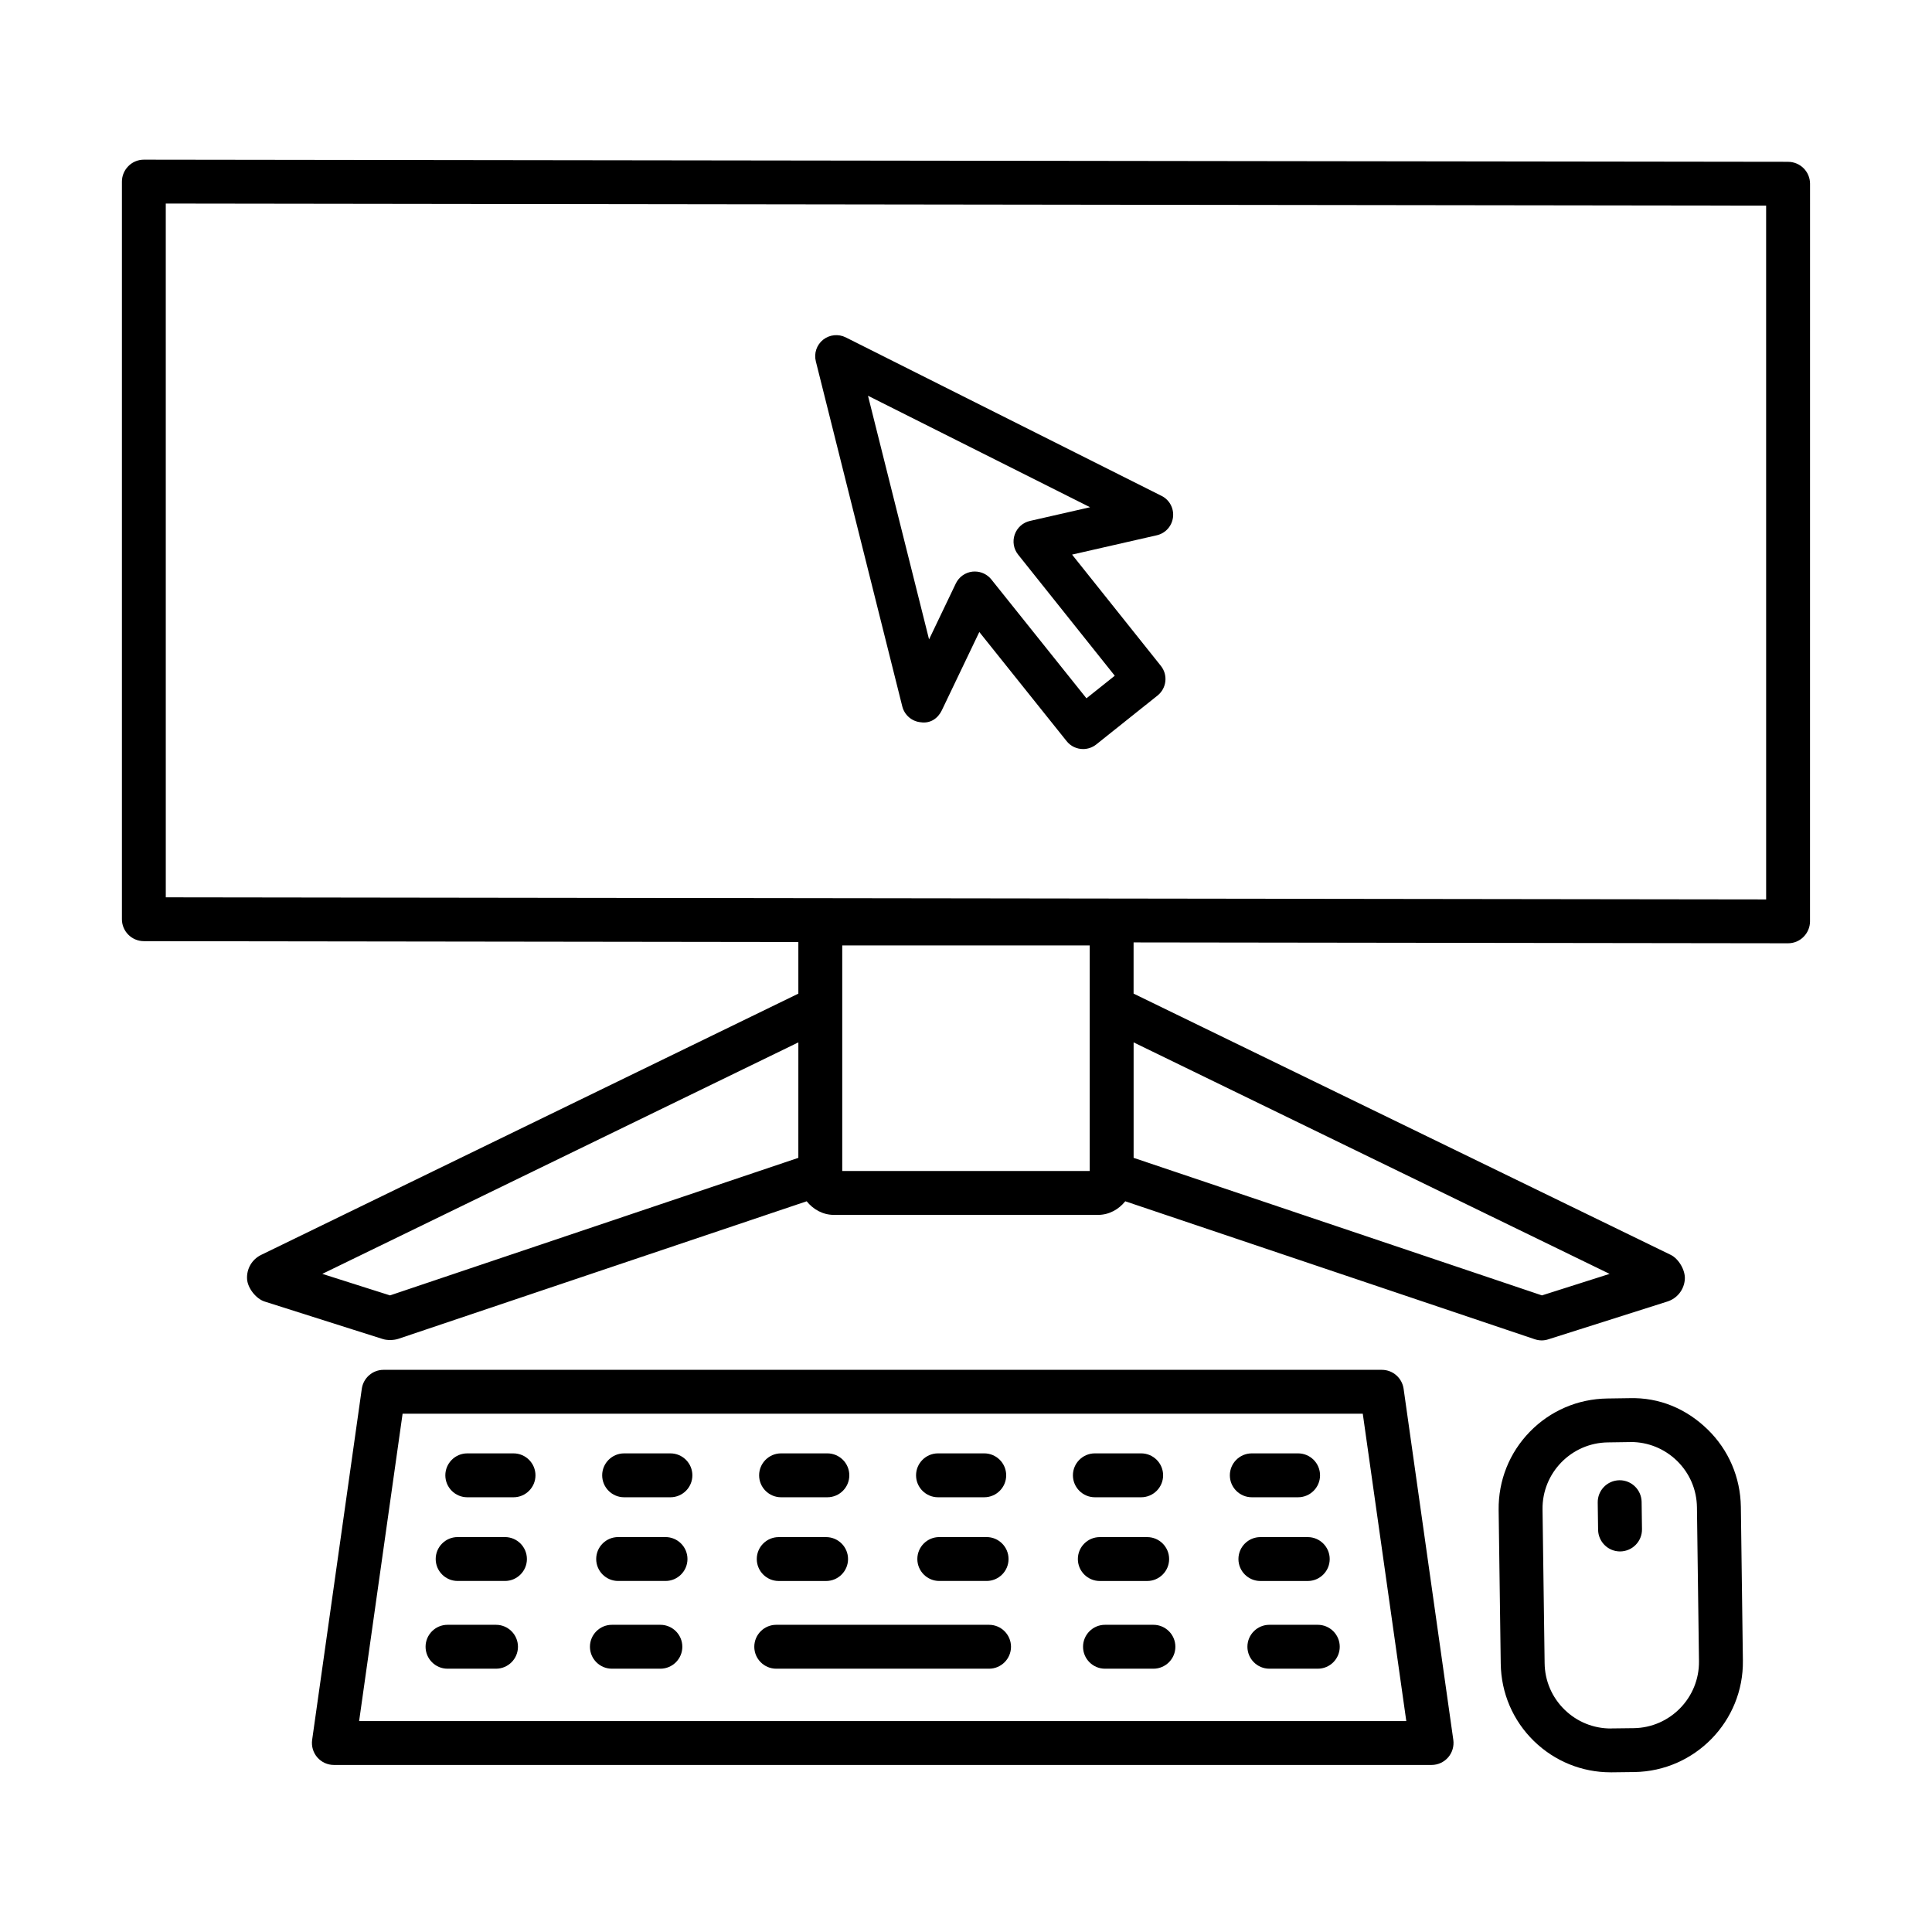 <?xml version="1.0" encoding="UTF-8"?>
<!-- Uploaded to: SVG Repo, www.svgrepo.com, Generator: SVG Repo Mixer Tools -->
<svg fill="#000000" width="800px" height="800px" version="1.1" viewBox="144 144 512 512" xmlns="http://www.w3.org/2000/svg">
 <g>
  <path d="m617.88 186.88-435.74-0.566h-0.016c-1.547 0-3.019 0.609-4.098 1.703-1.094 1.094-1.715 2.566-1.715 4.113v195.47c0 3.207 2.598 5.801 5.801 5.816l173.46 0.227v13.68l-142.32 69.215c-2.484 1.191-3.957 3.731-3.773 6.469 0.172 2.383 2.383 5.191 4.652 5.914l23.359 7.418 7.941 2.512c0.555 0.184 1.25 0.27 1.957 0.27 0.781 0 1.547-0.113 2.156-0.312l108.23-36.457c1.734 2.144 4.273 3.606 7.238 3.606h69.957c2.965 0 5.504-1.461 7.238-3.606l108.5 36.555c0.609 0.199 1.234 0.312 1.859 0.312 0.594 0 1.191-0.098 1.758-0.285l31.547-10.016c2.625-0.836 4.441-3.164 4.625-5.902 0.172-2.367-1.617-5.434-3.746-6.469l-142.34-69.23v-13.566l173.43 0.227h0.016c1.547 0 3.019-0.609 4.098-1.703 1.094-1.094 1.715-2.566 1.715-4.113l0.008-195.46c0-3.207-2.594-5.801-5.801-5.816zm-262.31 263.96-108.21 36.453-6.356-2.016-11.59-3.688 126.16-61.348zm77.219-39.887v43.375h-65.586v-59.773h65.586zm137.77 70.637-1.105 0.355-16.824 5.348-108.21-36.453v-30.598zm41.488-99.234-424.11-0.555-0.004-183.86 424.11 0.555z"/>
  <path d="m510.2 507.02h-264.56c-2.894 0-5.348 2.141-5.758 5.008l-13.164 93.078c-0.227 1.66 0.27 3.348 1.375 4.625 1.105 1.262 2.695 2 4.383 2h290.91c1.688 0 3.277-0.738 4.383-2 1.105-1.277 1.602-2.965 1.375-4.625l-13.176-93.078c-0.414-2.867-2.867-5.008-5.762-5.008zm-271.03 93.078 11.52-81.445h254.46l11.531 81.445z"/>
  <path d="m280.09 529.16h-12.254c-3.207 0-5.816 2.609-5.816 5.816 0 3.207 2.609 5.816 5.816 5.816h12.254c3.207 0 5.816-2.609 5.816-5.816 0-3.207-2.613-5.816-5.816-5.816z"/>
  <path d="m321.67 529.16h-12.27c-3.207 0-5.816 2.609-5.816 5.816 0 3.207 2.609 5.816 5.816 5.816h12.27c3.207 0 5.816-2.609 5.816-5.816 0-3.207-2.609-5.816-5.816-5.816z"/>
  <path d="m350.99 540.79h12.27c3.207 0 5.816-2.609 5.816-5.816 0-3.207-2.609-5.816-5.816-5.816h-12.27c-3.207 0-5.816 2.609-5.816 5.816 0 3.207 2.609 5.816 5.816 5.816z"/>
  <path d="m392.58 540.79h12.254c3.207 0 5.816-2.609 5.816-5.816 0-3.207-2.609-5.816-5.816-5.816h-12.254c-3.207 0-5.816 2.609-5.816 5.816 0 3.207 2.609 5.816 5.816 5.816z"/>
  <path d="m434.15 540.79h12.27c3.207 0 5.816-2.609 5.816-5.816 0-3.207-2.609-5.816-5.816-5.816h-12.27c-3.207 0-5.816 2.609-5.816 5.816 0.004 3.207 2.613 5.816 5.816 5.816z"/>
  <path d="m488.01 540.79c3.207 0 5.816-2.609 5.816-5.816 0-3.207-2.609-5.816-5.816-5.816h-12.27c-3.207 0-5.816 2.609-5.816 5.816 0 3.207 2.609 5.816 5.816 5.816z"/>
  <path d="m277.82 551.34h-12.539c-3.207 0-5.816 2.609-5.816 5.816 0 3.207 2.609 5.816 5.816 5.816h12.539c3.207 0 5.816-2.609 5.816-5.816-0.004-3.207-2.613-5.816-5.816-5.816z"/>
  <path d="m320.37 551.34h-12.555c-3.207 0-5.816 2.609-5.816 5.816 0 3.207 2.609 5.816 5.816 5.816h12.555c3.207 0 5.816-2.609 5.816-5.816 0-3.207-2.609-5.816-5.816-5.816z"/>
  <path d="m350.37 562.98h12.555c3.207 0 5.816-2.609 5.816-5.816 0-3.207-2.609-5.816-5.816-5.816h-12.555c-3.207 0-5.816 2.609-5.816 5.816 0 3.207 2.613 5.816 5.816 5.816z"/>
  <path d="m405.46 551.34h-12.539c-3.207 0-5.816 2.609-5.816 5.816 0 3.207 2.609 5.816 5.816 5.816h12.539c3.207 0 5.816-2.609 5.816-5.816-0.004-3.207-2.613-5.816-5.816-5.816z"/>
  <path d="m435.46 562.98h12.555c3.207 0 5.816-2.609 5.816-5.816 0-3.207-2.609-5.816-5.816-5.816h-12.555c-3.207 0-5.816 2.609-5.816 5.816 0 3.207 2.609 5.816 5.816 5.816z"/>
  <path d="m490.57 562.98c3.207 0 5.816-2.609 5.816-5.816 0-3.207-2.609-5.816-5.816-5.816h-12.555c-3.207 0-5.816 2.609-5.816 5.816 0 3.207 2.609 5.816 5.816 5.816z"/>
  <path d="m275.45 574.59h-12.852c-3.207 0-5.816 2.609-5.816 5.816 0 3.207 2.609 5.816 5.816 5.816h12.852c3.207 0 5.816-2.609 5.816-5.816 0-3.207-2.609-5.816-5.816-5.816z"/>
  <path d="m319.01 574.59h-12.852c-3.207 0-5.816 2.609-5.816 5.816 0 3.207 2.609 5.816 5.816 5.816h12.852c3.207 0 5.816-2.609 5.816-5.816-0.004-3.207-2.613-5.816-5.816-5.816z"/>
  <path d="m406.11 574.59h-56.398c-3.207 0-5.816 2.609-5.816 5.816 0 3.207 2.609 5.816 5.816 5.816h56.398c3.207 0 5.816-2.609 5.816-5.816-0.004-3.207-2.613-5.816-5.816-5.816z"/>
  <path d="m449.67 574.59h-12.836c-3.207 0-5.816 2.609-5.816 5.816 0 3.207 2.609 5.816 5.816 5.816h12.836c3.207 0 5.816-2.609 5.816-5.816 0-3.207-2.609-5.816-5.816-5.816z"/>
  <path d="m493.23 574.59h-12.836c-3.207 0-5.816 2.609-5.816 5.816 0 3.207 2.609 5.816 5.816 5.816h12.836c3.207 0 5.816-2.609 5.816-5.816 0-3.207-2.609-5.816-5.816-5.816z"/>
  <path d="m596.52 522.8c-5.59-5.434-12.738-8.512-20.738-8.27l-5.844 0.086c-7.789 0.113-15.078 3.234-20.512 8.809-5.434 5.574-8.367 12.938-8.27 20.738l0.555 40.738c0.113 7.789 3.234 15.078 8.809 20.512 5.488 5.332 12.695 8.27 20.328 8.27h0.398l5.871-0.07h0.016c16.059-0.242 28.965-13.488 28.75-29.547l-0.539-40.75c-0.117-7.793-3.238-15.082-8.824-20.516zm-19.562 79.18-5.859 0.07c-0.086 0.016-0.172 0.016-0.242 0.016-4.594 0-8.938-1.773-12.227-4.981-3.348-3.262-5.234-7.644-5.289-12.34l-0.555-40.738c-0.129-9.672 7.633-17.633 17.305-17.758l5.844-0.086c0.086-0.016 0.172-0.016 0.242-0.016 4.594 0 8.938 1.773 12.242 4.981 3.348 3.277 5.234 7.644 5.289 12.328l0.539 40.75c0.129 9.672-7.629 17.645-17.289 17.773z"/>
  <path d="m573.23 536.28h-0.086c-3.207 0.059-5.773 2.68-5.731 5.902l0.098 7.234c0.059 3.176 2.637 5.731 5.816 5.731h0.086c3.207-0.059 5.773-2.68 5.731-5.902l-0.098-7.234c-0.059-3.176-2.637-5.731-5.816-5.731z"/>
  <path d="m387.97 335.4c2.566 0.41 4.594-1.02 5.617-3.148l9.941-20.766 23.137 28.922c1.105 1.391 2.738 2.098 4.367 2.098 1.219 0 2.453-0.398 3.488-1.219l16.242-12.965c2.41-1.93 2.809-5.445 0.879-7.859l-23.531-29.488 22.453-5.121c2.297-0.523 4.016-2.426 4.297-4.781 0.285-2.34-0.922-4.609-3.035-5.66l-83.688-42c-1.957-0.98-4.297-0.738-6.016 0.625-1.703 1.375-2.453 3.602-1.914 5.731l22.906 91.43c0.574 2.289 2.516 3.977 4.856 4.203zm44.91-56.977-15.941 3.633c-1.871 0.426-3.391 1.785-4.027 3.602-0.637 1.816-0.297 3.828 0.91 5.332l25.602 32.086-7.504 5.984-25.207-31.504c-1.062-1.332-2.68-2.098-4.367-2.098-0.211 0-0.426 0.016-0.637 0.027-1.914 0.227-3.574 1.402-4.41 3.148l-7.09 14.809-16.184-64.566z"/>
 </g>
</svg>